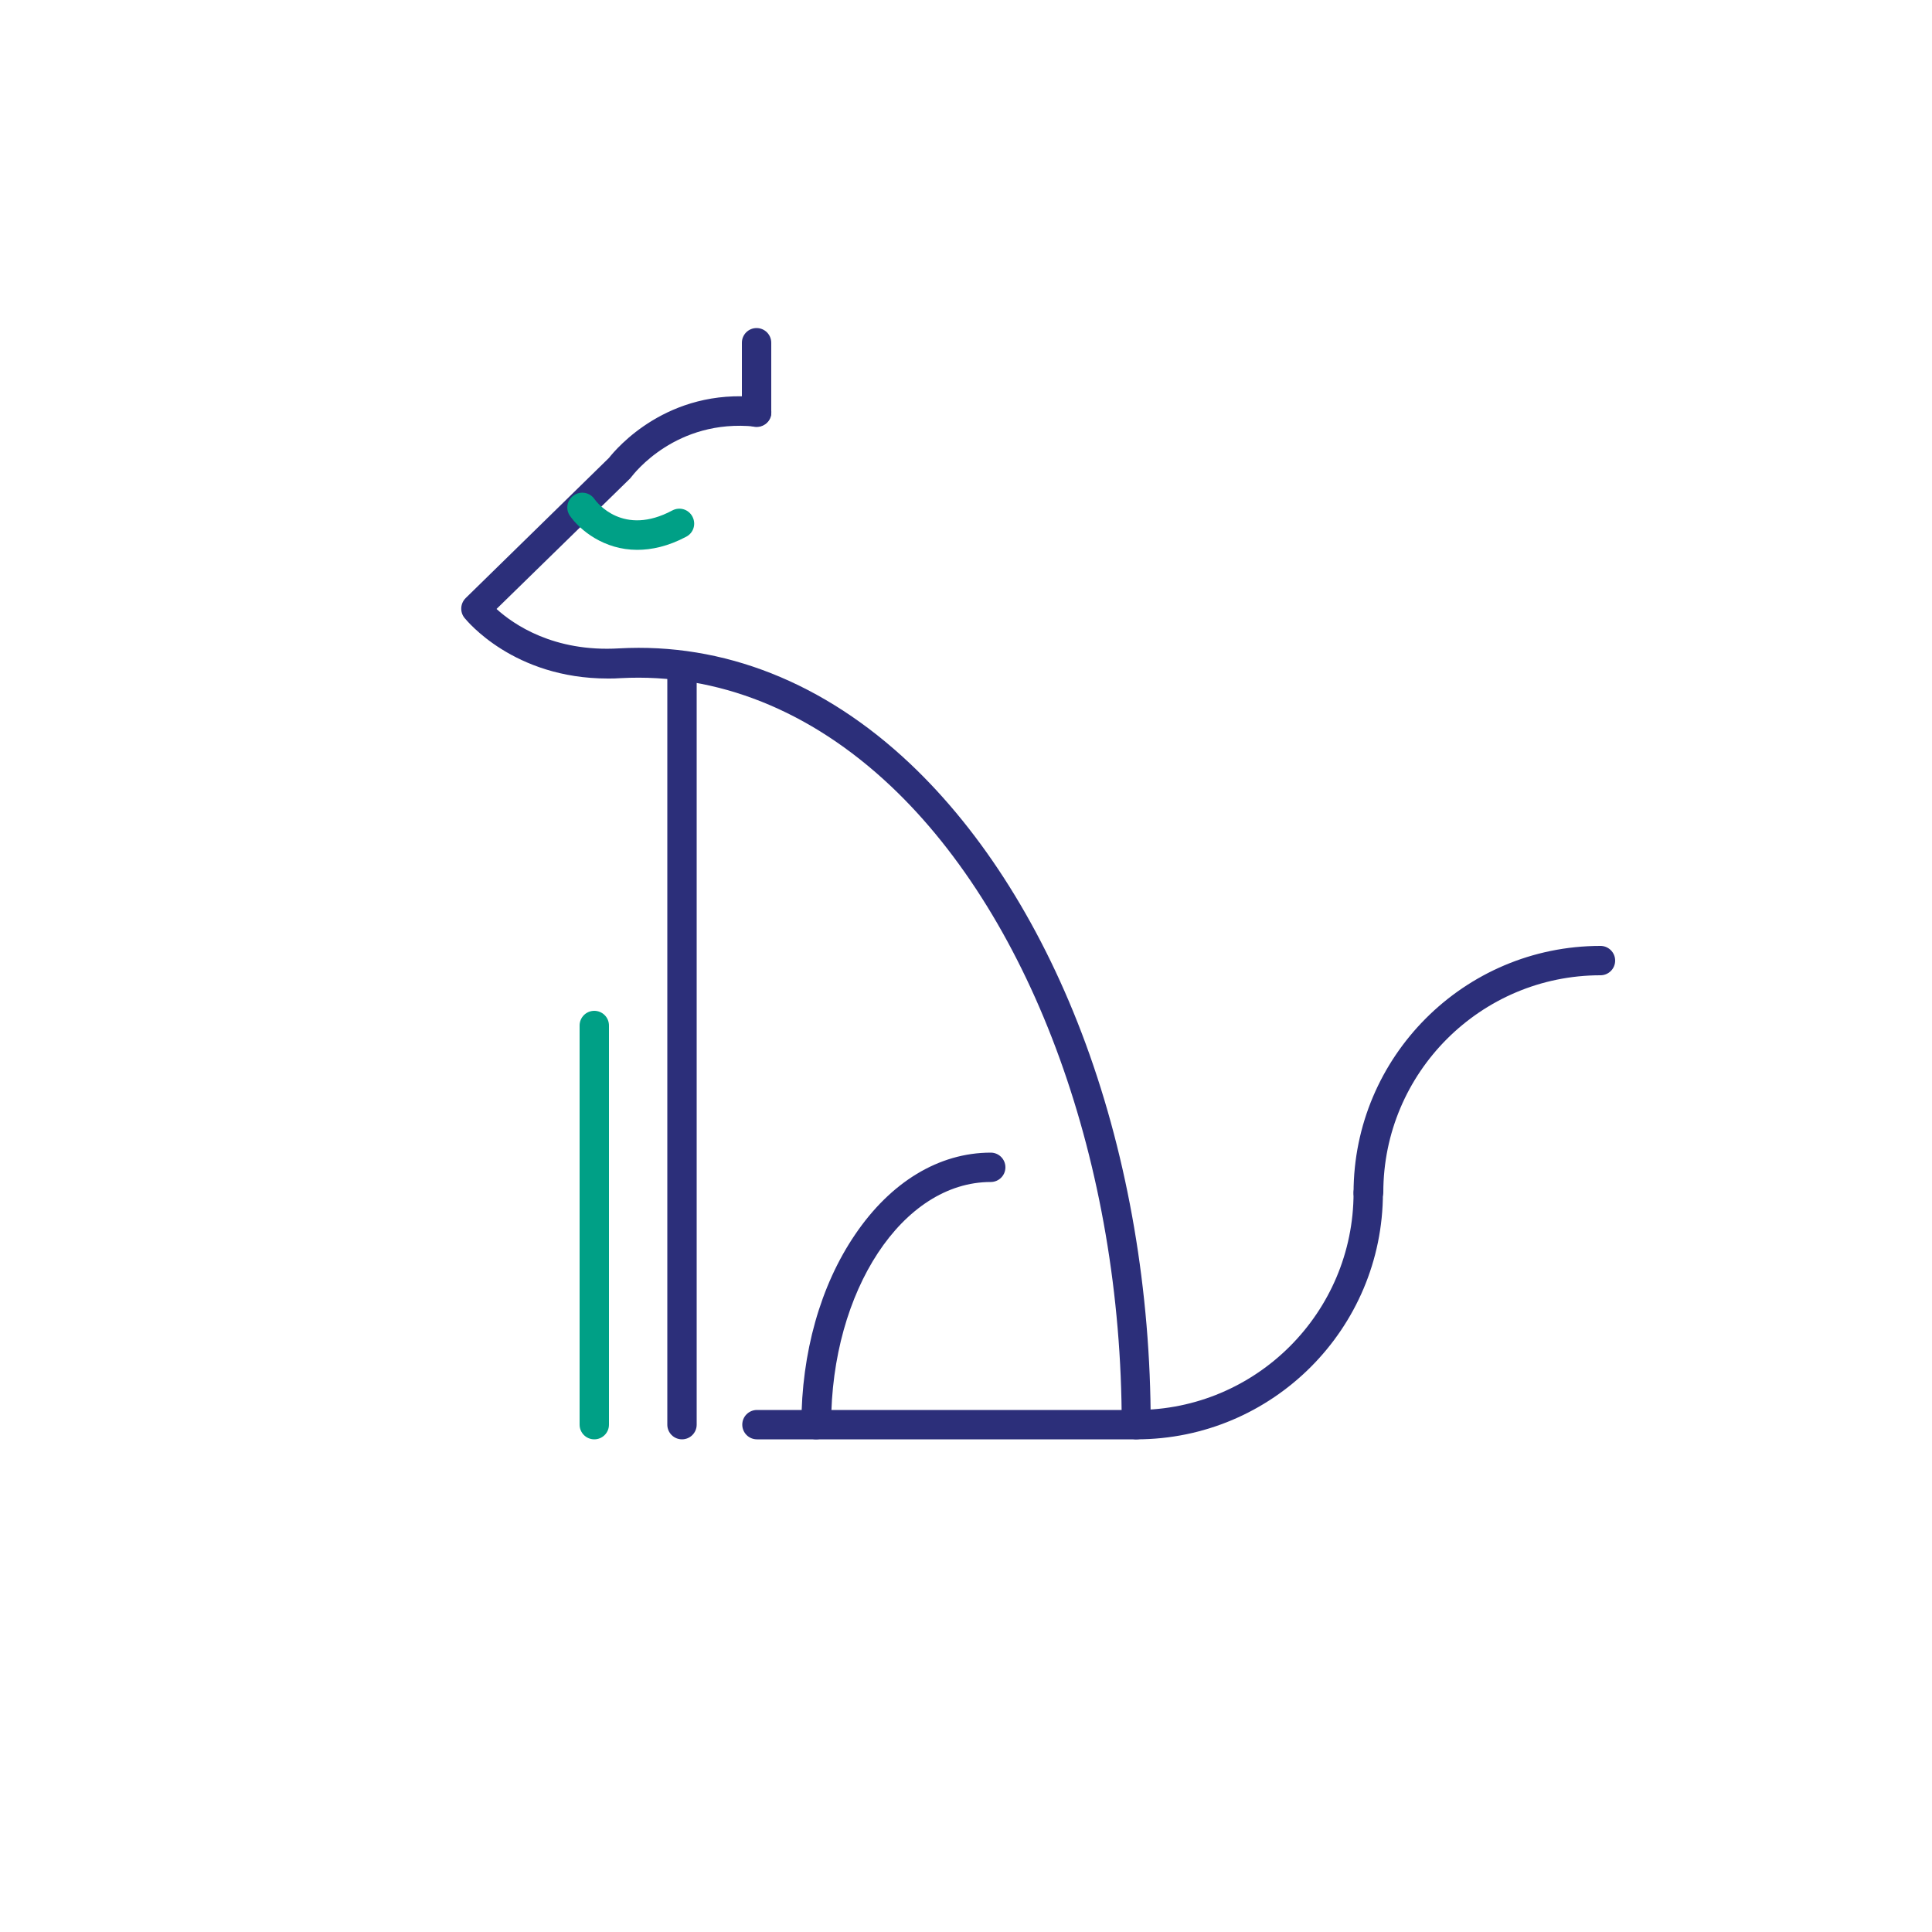 <?xml version="1.0" encoding="utf-8"?>
<!-- Generator: Adobe Illustrator 27.8.0, SVG Export Plug-In . SVG Version: 6.00 Build 0)  -->
<svg version="1.1" baseProfile="tiny" id="Calque_1"
	 xmlns="http://www.w3.org/2000/svg" xmlns:xlink="http://www.w3.org/1999/xlink" x="0px" y="0px" viewBox="0 0 500 500"
	 overflow="visible" xml:space="preserve">
<g>
	<g>
		<path fill="#2C2F7A" d="M294.1,372.5c-2.1,0-3.8-1.7-3.8-3.8c0-67.1-22.9-130.5-59.8-165.3c-20.8-19.6-44.9-29.2-69.8-27.9
			c-1.2,0.1-2.3,0.1-3.4,0.1c-24.4,0-36.5-15-37.1-15.7c-1.2-1.5-1.1-3.7,0.3-5.1l37.1-36.3c1.9-2.4,15.1-18.1,38.6-15.7
			c2.1,0.2,3.6,2.1,3.4,4.2c-0.2,2.1-2.1,3.6-4.2,3.4c-20.5-2.1-31.4,12.3-31.9,12.9c-0.1,0.2-0.3,0.3-0.4,0.5l-34.6,33.8
			c4.4,4,14.8,11.2,31.7,10.2c27-1.5,53.1,8.8,75.4,29.9c18.8,17.8,34.5,42.8,45.4,72.5c11,30,16.8,64,16.8,98.4
			C297.9,370.8,296.2,372.5,294.1,372.5z"/>
		<path fill="#2C2F7A" d="M211.2,372.5c-2.1,0-3.8-1.7-3.8-3.8c0-18.5,4.9-36,13.9-49.2c9.2-13.6,21.7-21.2,35.1-21.2
			c2.1,0,3.8,1.7,3.8,3.8c0,2.1-1.7,3.8-3.8,3.8c-22.8,0-41.3,28.1-41.3,62.7C215,370.8,213.3,372.5,211.2,372.5z"/>
		<path fill="#00A086" d="M153.8,372.5c-2.1,0-3.8-1.7-3.8-3.8V265.4c0-2.1,1.7-3.8,3.8-3.8c2.1,0,3.8,1.7,3.8,3.8v103.3
			C157.6,370.8,155.9,372.5,153.8,372.5z"/>
		<path fill="#2C2F7A" d="M294.1,372.5h-98.2c-2.1,0-3.8-1.7-3.8-3.8c0-2.1,1.7-3.8,3.8-3.8h98.2c31,0,56.2-25.2,56.2-56.2
			c0-2.1,1.7-3.8,3.8-3.8c2.1,0,3.8,1.7,3.8,3.8C357.9,343.9,329.3,372.5,294.1,372.5z"/>
		<path fill="#2C2F7A" d="M354.1,312.5c-2.1,0-3.8-1.7-3.8-3.8c0-35.2,28.6-63.9,63.9-63.9c2.1,0,3.8,1.7,3.8,3.8
			c0,2.1-1.7,3.8-3.8,3.8c-31,0-56.2,25.2-56.2,56.2C357.9,310.7,356.2,312.5,354.1,312.5z"/>
		<path fill="#2C2F7A" d="M176.5,372.5c-2.1,0-3.8-1.7-3.8-3.8V173.1c0-2.1,1.7-3.8,3.8-3.8c2.1,0,3.8,1.7,3.8,3.8v195.6
			C180.3,370.8,178.6,372.5,176.5,372.5z"/>
		<path fill="#00A086" d="M164.9,142.3c-8.6,0-14.8-5.1-17.4-8.8c-1.2-1.7-0.8-4.1,1-5.3c1.7-1.2,4.1-0.8,5.3,0.9
			c0.7,1,7.5,9.8,20.2,3c1.9-1,4.2-0.3,5.2,1.6c1,1.9,0.3,4.2-1.6,5.2C172.9,141.4,168.6,142.3,164.9,142.3z"/>
	</g>
	<path fill="#2C2F7A" d="M195.8,110.5c-2.1,0-3.8-1.7-3.8-3.8v-18c0-2.1,1.7-3.8,3.8-3.8c2.1,0,3.8,1.7,3.8,3.8v18
		C199.7,108.8,197.9,110.5,195.8,110.5z"/>
</g>
</svg>
